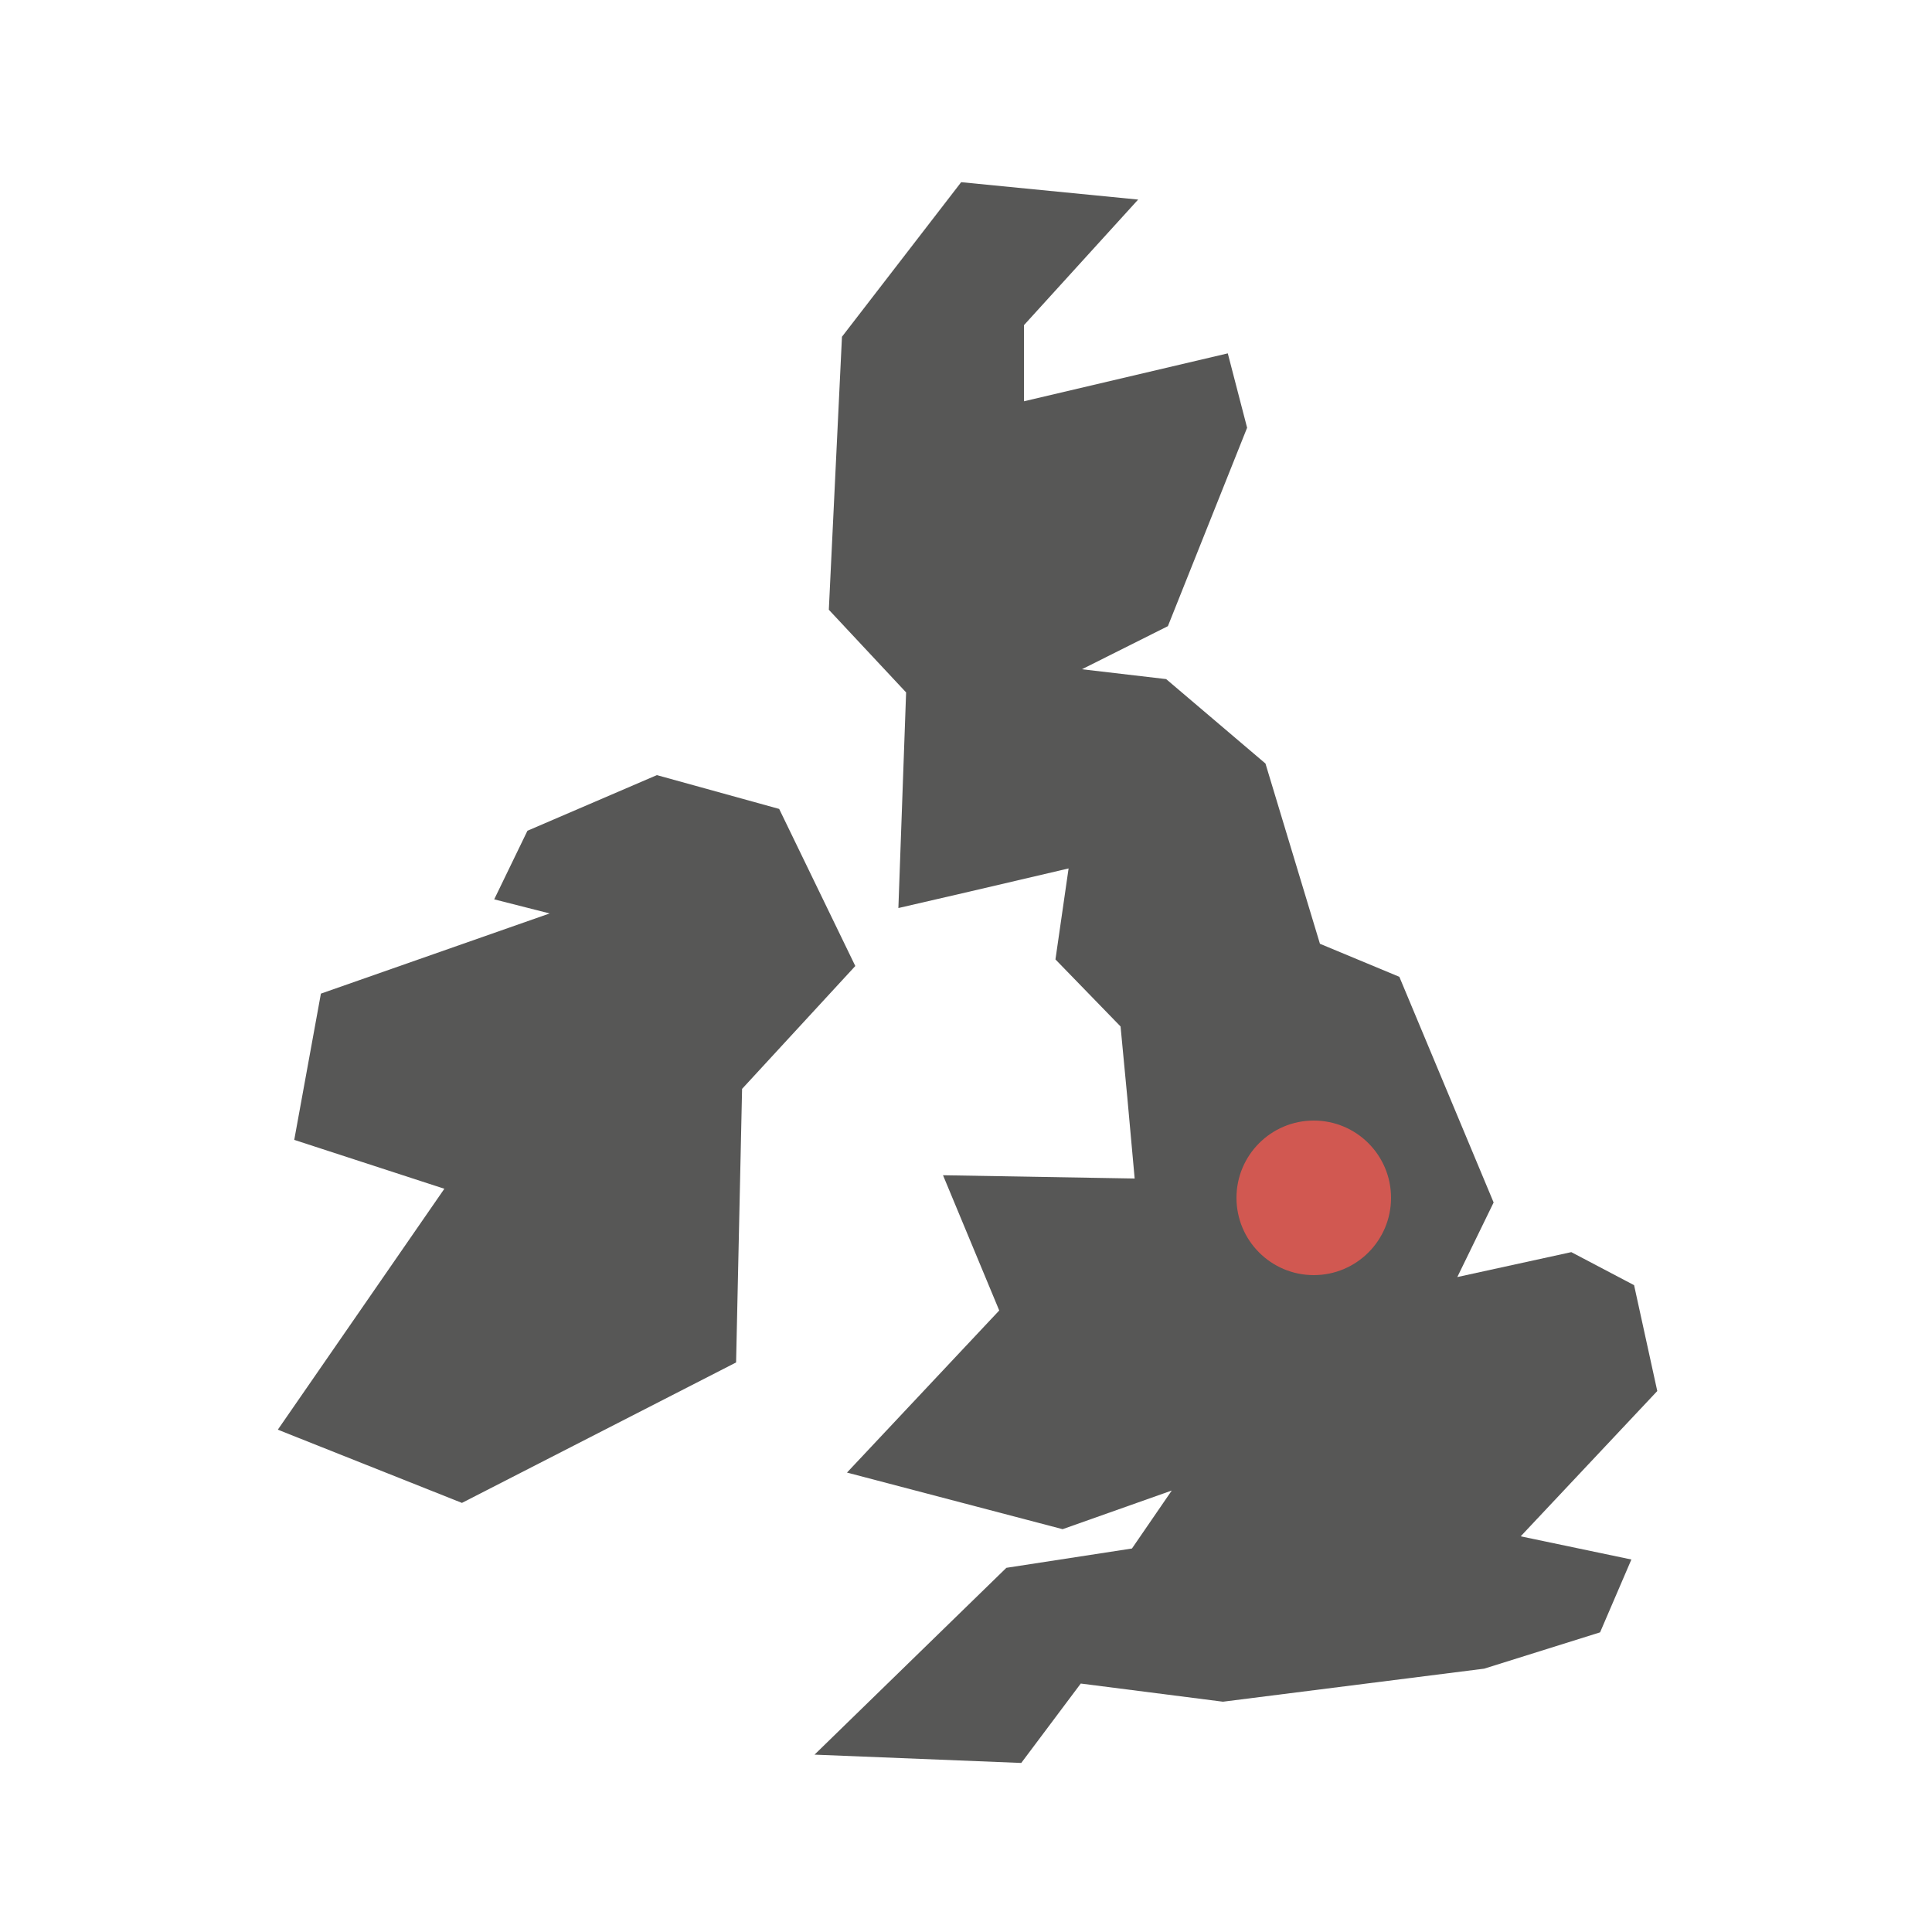 <svg id="Layer_1" data-name="Layer 1" xmlns="http://www.w3.org/2000/svg" viewBox="0 0 100 100"><defs><style>.cls-1{fill:#575756;}.cls-2{fill:#d15851;}</style></defs><g id="nottinghamshire"><path class="cls-1" d="M16.61,51.43,15.23,59,23,61.53,14.38,74l9.53,3.79L38.1,70.52l.31-14.16L44.27,50l-3.94-8.13L34,40.12,27.3,43l-1.72,3.55,2.87.73Zm33.14-42-6.17,8L42.9,31.56l4,4.28L46.5,47l3.68-.85,5.13-1.2-.68,4.71L58,53.13l.35,3.68L58.73,61l-9.92-.17,2.91,7-7.88,8.39L55,79.15l5.65-2-2.06,3-6.5,1-9.93,9.67,10.7.43,3.08-4.11,7.36.94,13.52-1.71,6-1.88,1.62-3.77-5.73-1.2L85.78,72l-1.2-5.48-3.25-1.71-5.9,1.29,1.88-3.86L72.43,50.56l-4.11-1.71L65.5,39.52l-5.14-4.37L56,34.64l4.45-2.23,4.1-10.27-1-3.85L53,20.77V16.83l5.91-6.5Z"/><circle class="cls-2" cx="68" cy="62" r="4"/></g></svg>